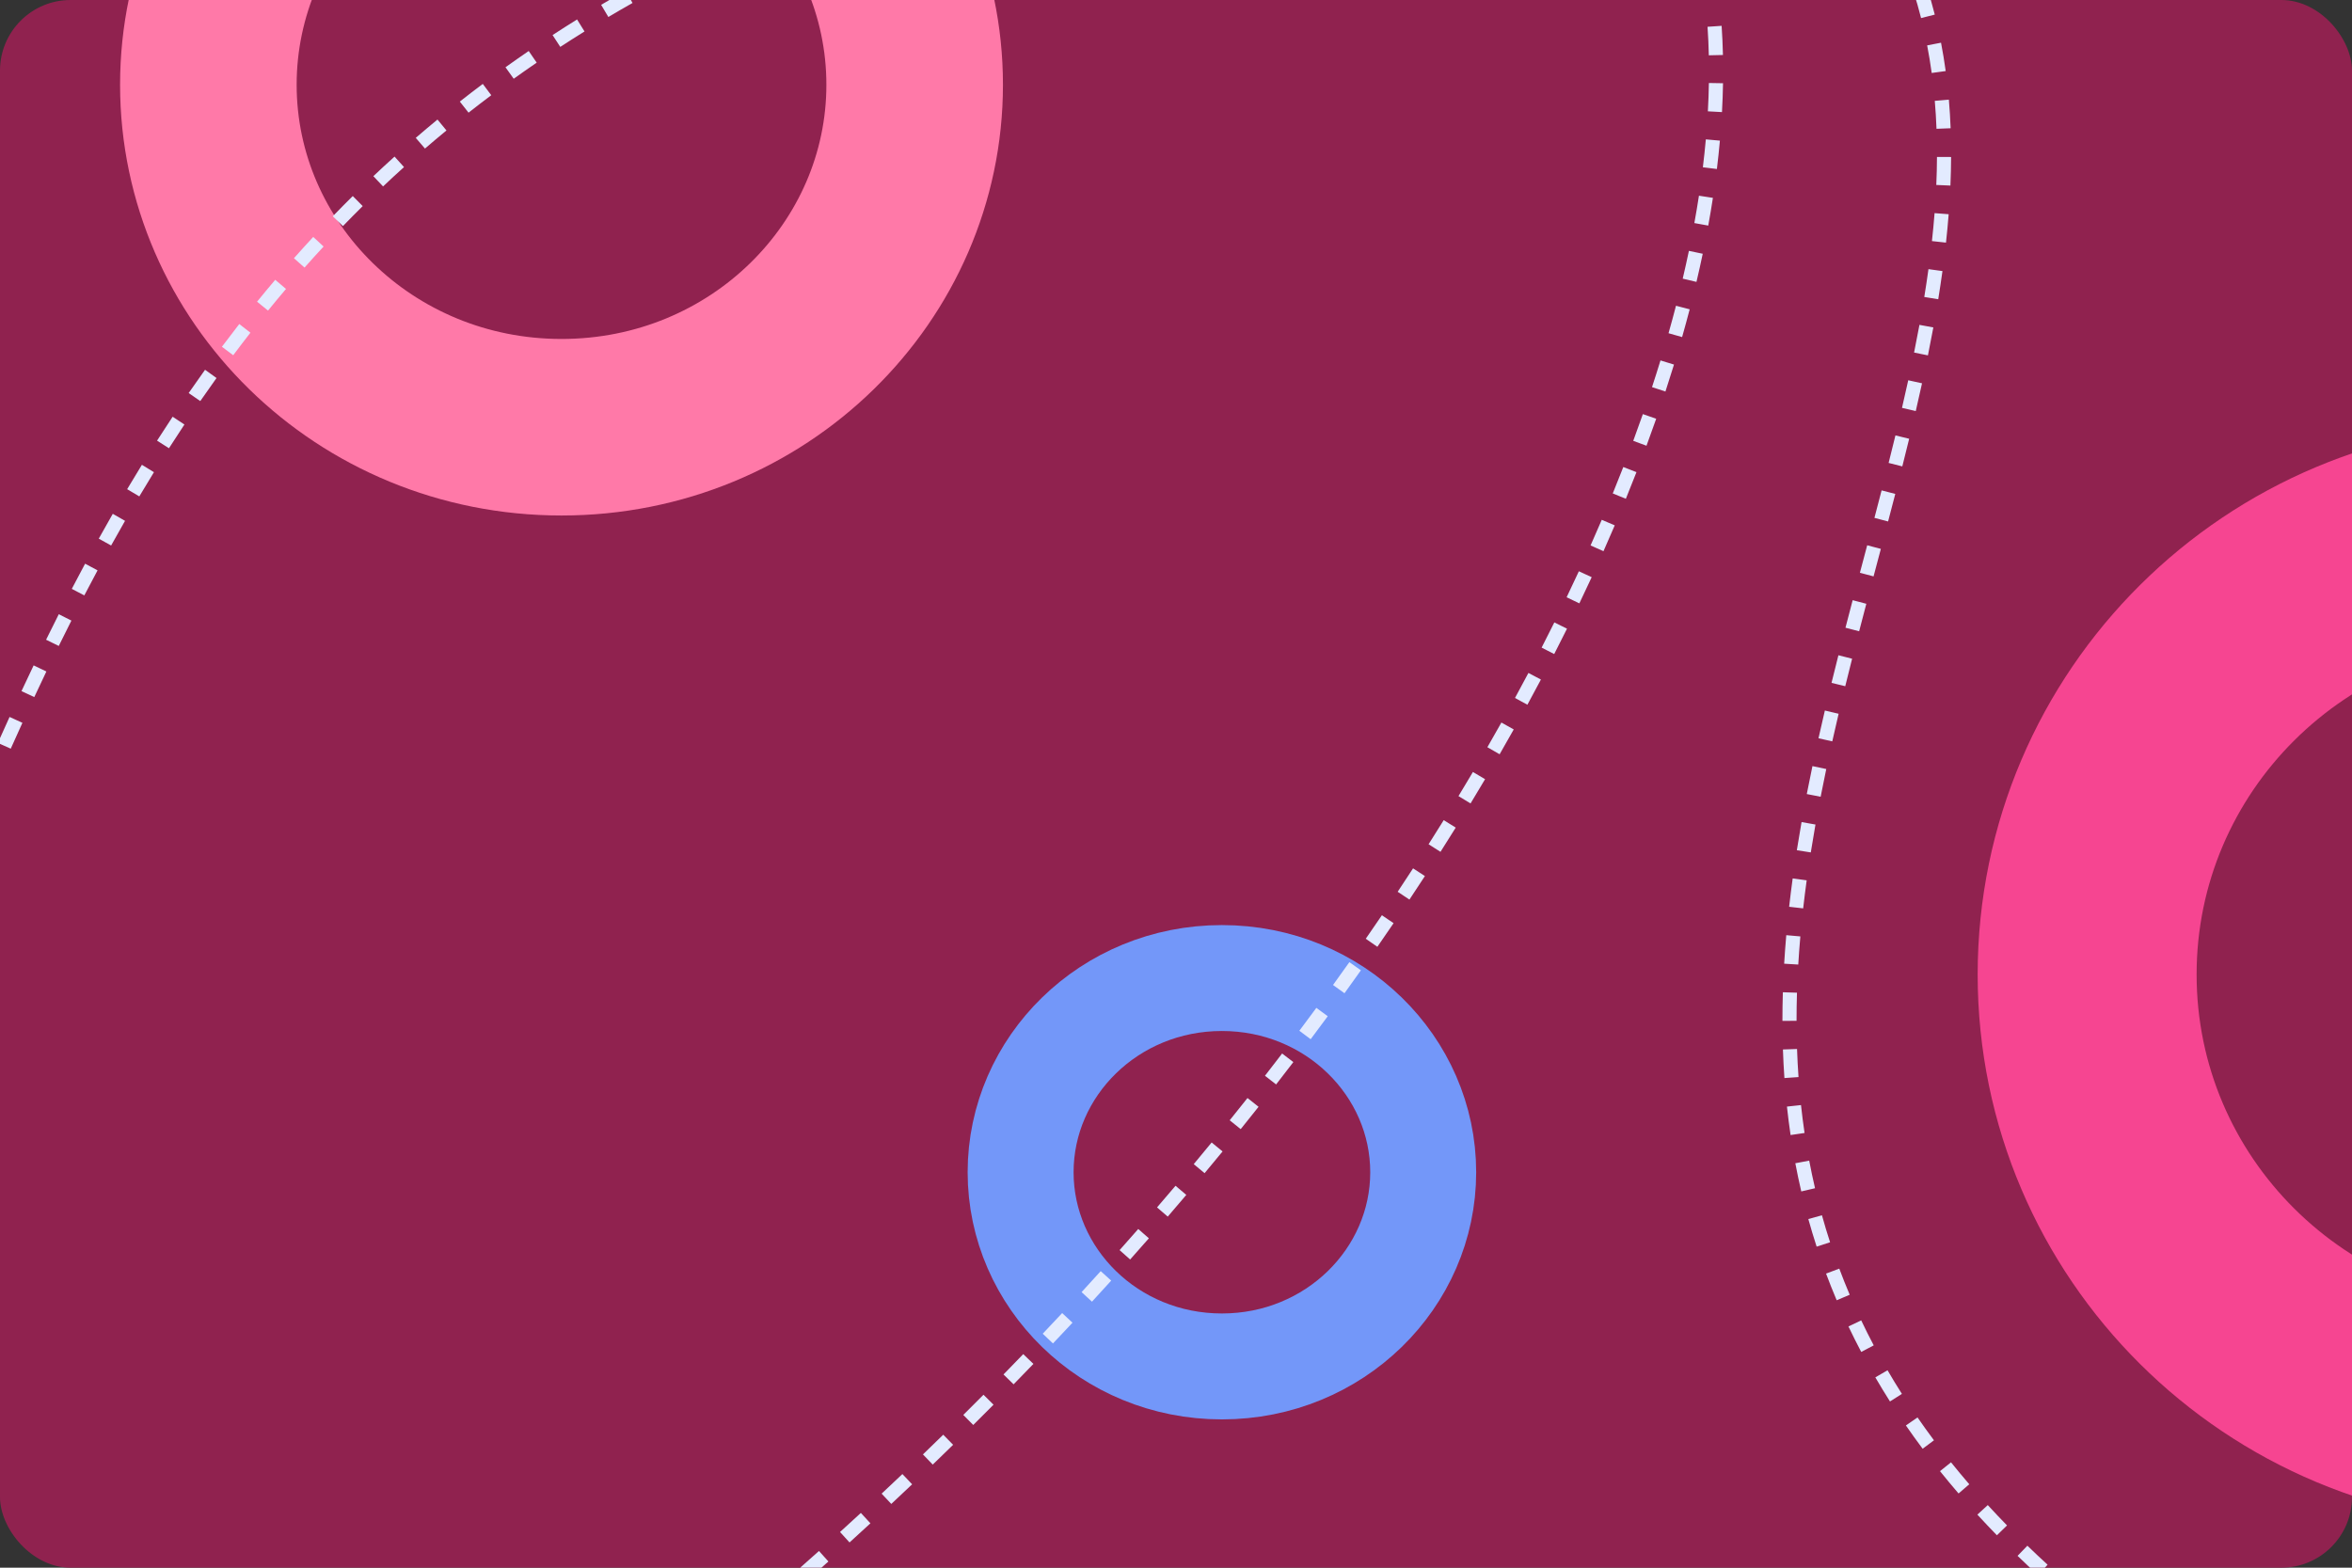 <svg width="333" height="222" viewBox="0 0 333 222" fill="none" xmlns="http://www.w3.org/2000/svg">
<rect x="0" y="0" width="333" height="222" fill="#333333" stroke="none"/>
<g clip-path="url(#clip0_1590_2415)">
<rect width="333" height="222" rx="10" fill="#90224F"/>
<path d="M173 138.5C188.941 138.5 201.5 151.01 201.5 166C201.5 180.99 188.941 193.5 173 193.5C157.059 193.5 144.5 180.99 144.5 166C144.5 151.01 157.059 138.5 173 138.5Z" stroke="#7397F9" stroke-width="15"/>
<path d="M79.5 -36.5C107.402 -36.5 129.5 -14.501 129.5 12C129.5 38.501 107.402 60.5 79.5 60.5C51.598 60.5 29.5 38.501 29.5 12C29.5 -14.501 51.598 -36.5 79.5 -36.5Z" stroke="#FF79A8" stroke-width="25"/>
<path d="M320 245L319.481 245.855C318.881 245.491 318.286 245.126 317.695 244.761L318.221 243.91L318.747 243.06C319.333 243.422 319.923 243.784 320.519 244.145L320 245ZM314.752 241.725L314.212 242.566C313.07 241.833 311.948 241.099 310.845 240.363L311.4 239.531L311.955 238.699C313.048 239.428 314.161 240.156 315.293 240.883L314.752 241.725ZM308.162 237.329L307.592 238.151C306.454 237.361 305.336 236.57 304.24 235.778L304.826 234.967L305.413 234.157C306.498 234.942 307.604 235.725 308.732 236.507L308.162 237.329ZM301.56 232.553L300.957 233.351C299.884 232.54 298.833 231.728 297.802 230.914L298.422 230.13L299.042 229.345C300.061 230.15 301.101 230.953 302.162 231.755L301.56 232.553ZM295.323 227.624L294.686 228.394C293.614 227.508 292.568 226.619 291.545 225.729L292.202 224.975L292.858 224.221C293.868 225.1 294.902 225.977 295.961 226.854L295.323 227.624ZM289.225 222.316L288.549 223.053C287.559 222.145 286.593 221.235 285.65 220.324L286.346 219.605L287.041 218.886C287.97 219.785 288.923 220.683 289.901 221.579L289.225 222.316ZM283.442 216.713L282.726 217.411C281.778 216.438 280.856 215.463 279.96 214.487L280.697 213.811L281.434 213.135C282.316 214.096 283.224 215.056 284.158 216.015L283.442 216.713ZM278.055 210.838L277.297 211.491C276.392 210.439 275.516 209.385 274.669 208.33L275.448 207.704L276.228 207.078C277.061 208.115 277.923 209.151 278.813 210.186L278.055 210.838ZM273.012 204.559L272.211 205.157C271.391 204.06 270.601 202.96 269.84 201.859L270.663 201.29L271.486 200.722C272.233 201.803 273.008 202.882 273.813 203.96L273.012 204.559ZM268.432 197.924L267.587 198.46C266.866 197.325 266.175 196.188 265.512 195.049L266.377 194.546L267.241 194.044C267.89 195.16 268.568 196.274 269.276 197.388L268.432 197.924ZM264.401 190.982L263.516 191.449C262.882 190.246 262.28 189.043 261.707 187.838L262.61 187.408L263.513 186.979C264.074 188.159 264.664 189.338 265.285 190.516L264.401 190.982ZM260.962 183.74L260.041 184.13C259.508 182.872 259.007 181.612 258.536 180.351L259.472 180.001L260.409 179.651C260.87 180.885 261.361 182.118 261.883 183.349L260.962 183.74ZM258.154 176.227L257.203 176.536C256.78 175.235 256.388 173.933 256.026 172.63L256.989 172.362L257.953 172.094C258.307 173.37 258.691 174.644 259.105 175.917L258.154 176.227ZM256.001 168.491L255.027 168.718C254.717 167.389 254.437 166.058 254.185 164.727L255.168 164.542L256.15 164.356C256.397 165.66 256.672 166.962 256.975 168.264L256.001 168.491ZM254.503 160.586L253.513 160.732C253.315 159.39 253.144 158.047 252.999 156.704L253.994 156.596L254.988 156.489C255.13 157.807 255.298 159.124 255.492 160.44L254.503 160.586ZM253.638 152.594L252.641 152.664C252.546 151.315 252.476 149.965 252.43 148.616L253.429 148.582L254.428 148.547C254.474 149.874 254.543 151.199 254.636 152.524L253.638 152.594ZM253.359 144.562L252.359 144.563C252.358 143.213 252.379 141.863 252.42 140.513L253.42 140.544L254.419 140.575C254.378 141.904 254.358 143.233 254.359 144.561L253.359 144.562ZM253.603 136.529L252.605 136.469C252.686 135.122 252.786 133.776 252.904 132.431L253.9 132.518L254.897 132.606C254.78 133.933 254.681 135.261 254.601 136.589L253.603 136.529ZM254.302 128.521L253.309 128.409C253.46 127.069 253.628 125.73 253.811 124.392L254.802 124.527L255.792 124.663C255.612 125.986 255.446 127.31 255.296 128.634L254.302 128.521ZM255.387 120.555L254.399 120.399C254.609 119.069 254.833 117.74 255.068 116.412L256.053 116.587L257.037 116.762C256.804 118.077 256.583 119.394 256.375 120.711L255.387 120.555ZM256.788 112.636L255.807 112.445C256.064 111.125 256.332 109.806 256.609 108.489L257.587 108.695L258.566 108.901C258.291 110.209 258.025 111.517 257.77 112.827L256.788 112.636ZM258.441 104.765L257.465 104.547C257.759 103.235 258.06 101.926 258.368 100.618L259.342 100.847L260.315 101.076C260.008 102.378 259.709 103.68 259.417 104.984L258.441 104.765ZM260.282 96.937L259.311 96.699C259.631 95.394 259.957 94.091 260.286 92.79L261.255 93.035L262.225 93.281C261.896 94.577 261.572 95.876 261.253 97.175L260.282 96.937ZM262.253 89.142L261.285 88.892C261.622 87.59 261.962 86.29 262.303 84.993L263.27 85.248L264.237 85.502C263.896 86.797 263.557 88.094 263.221 89.393L262.253 89.142ZM264.295 81.366L263.328 81.11C263.673 79.808 264.017 78.513 264.36 77.216L265.327 77.472L266.294 77.728C265.951 79.022 265.606 80.323 265.262 81.622L264.295 81.366ZM266.352 73.59L265.385 73.336C265.726 72.035 266.065 70.737 266.4 69.443L267.368 69.693L268.336 69.943C268.001 71.241 267.661 72.541 267.319 73.844L266.352 73.59ZM268.363 65.8L267.393 65.556C267.721 64.254 268.044 62.955 268.359 61.659L269.331 61.896L270.303 62.132C269.986 63.434 269.662 64.738 269.332 66.045L268.363 65.8ZM270.263 57.983L269.288 57.757C269.592 56.451 269.887 55.149 270.171 53.851L271.148 54.065L272.124 54.278C271.838 55.586 271.542 56.896 271.237 58.21L270.263 57.983ZM271.979 50.125L270.999 49.926C271.265 48.614 271.519 47.307 271.758 46.005L272.742 46.186L273.725 46.367C273.483 47.682 273.227 49.001 272.959 50.324L271.979 50.125ZM273.43 42.215L272.443 42.054C272.657 40.736 272.855 39.423 273.035 38.114L274.026 38.251L275.017 38.387C274.834 39.712 274.634 41.041 274.418 42.375L273.43 42.215ZM274.522 34.249L273.528 34.14C273.673 32.815 273.798 31.495 273.901 30.181L274.898 30.259L275.895 30.337C275.79 31.673 275.663 33.013 275.516 34.358L274.522 34.249ZM275.144 26.235L274.144 26.192C274.202 24.862 274.235 23.54 274.24 22.223L275.24 22.227L276.24 22.232C276.234 23.576 276.201 24.924 276.143 26.278L275.144 26.235ZM275.173 18.2L274.174 18.239C274.123 16.912 274.043 15.593 273.93 14.281L274.927 14.196L275.923 14.111C276.038 15.455 276.121 16.806 276.173 18.162L275.173 18.2ZM274.484 10.198L273.493 10.334C273.314 9.024 273.1 7.721 272.85 6.427L273.832 6.237L274.814 6.048C275.071 7.379 275.29 8.718 275.475 10.062L274.484 10.198ZM272.959 2.314L271.989 2.56C271.666 1.285 271.306 0.018 270.905 -1.241L271.858 -1.544L272.811 -1.848C273.224 -0.55 273.596 0.756 273.928 2.069L272.959 2.314ZM270.521 -5.336L269.589 -4.975C269.116 -6.193 268.604 -7.404 268.049 -8.608L268.957 -9.026L269.865 -9.445C270.437 -8.204 270.966 -6.954 271.454 -5.697L270.521 -5.336ZM267.159 -12.626L266.278 -12.152C265.661 -13.296 265.003 -14.434 264.302 -15.565L265.152 -16.092L266.002 -16.619C266.724 -15.454 267.403 -14.281 268.039 -13.101L267.159 -12.626ZM262.932 -19.446L262.115 -18.87C261.729 -19.418 261.332 -19.963 260.925 -20.507L261.725 -21.107L262.525 -21.707C262.944 -21.147 263.352 -20.586 263.749 -20.022L262.932 -19.446Z" fill="#E3EBFF"/>
<path d="M-63 329.5L-63.353 328.564C-62.722 328.327 -62.093 328.088 -61.464 327.849L-61.108 328.783L-60.752 329.718C-61.383 329.958 -62.015 330.197 -62.647 330.436L-63 329.5ZM-57.338 327.331L-57.701 326.399C-56.449 325.912 -55.201 325.421 -53.956 324.926L-53.587 325.855L-53.217 326.784C-54.467 327.281 -55.719 327.774 -56.975 328.263L-57.338 327.331ZM-49.855 324.356L-50.231 323.429C-48.992 322.926 -47.757 322.419 -46.524 321.909L-46.141 322.833L-45.759 323.757C-46.995 324.269 -48.235 324.777 -49.478 325.282L-49.855 324.356ZM-42.441 321.284L-42.83 320.363C-41.589 319.838 -40.352 319.31 -39.118 318.778L-38.722 319.696L-38.326 320.614C-39.565 321.148 -40.806 321.679 -42.051 322.205L-42.441 321.284ZM-35.024 318.085L-35.426 317.17C-34.199 316.63 -32.975 316.087 -31.754 315.54L-31.345 316.452L-30.936 317.365C-32.161 317.914 -33.389 318.459 -34.621 319.001L-35.024 318.085ZM-27.686 314.796L-28.102 313.887C-26.888 313.332 -25.677 312.774 -24.47 312.212L-24.048 313.118L-23.626 314.025C-24.837 314.589 -26.052 315.149 -27.271 315.706L-27.686 314.796ZM-20.391 311.401L-20.819 310.497C-19.604 309.921 -18.393 309.341 -17.184 308.758L-16.75 309.658L-16.315 310.559C-17.527 311.144 -18.743 311.726 -19.963 312.304L-20.391 311.401ZM-13.129 307.894L-13.57 306.997C-12.369 306.406 -11.172 305.812 -9.977 305.215L-9.53 306.109L-9.082 307.003C-10.281 307.603 -11.483 308.199 -12.688 308.792L-13.129 307.894ZM-5.951 304.303L-6.405 303.412C-5.208 302.802 -4.015 302.189 -2.825 301.573L-2.365 302.46L-1.905 303.348C-3.099 303.967 -4.297 304.582 -5.498 305.194L-5.951 304.303ZM1.215 300.59L0.748 299.705C1.936 299.079 3.12 298.45 4.3 297.817L4.772 298.698L5.245 299.58C4.06 300.215 2.873 300.846 1.681 301.474L1.215 300.59ZM8.308 296.787L7.829 295.909C9.002 295.269 10.171 294.627 11.337 293.981L11.822 294.855L12.306 295.73C11.137 296.378 9.964 297.023 8.787 297.665L8.308 296.787ZM15.336 292.891L14.845 292.02C16.018 291.359 17.187 290.695 18.352 290.027L18.849 290.895L19.346 291.763C18.177 292.433 17.004 293.099 15.827 293.762L15.336 292.891ZM22.34 288.879L21.837 288.015C22.995 287.341 24.148 286.664 25.298 285.984L25.807 286.845L26.317 287.706C25.163 288.388 24.005 289.067 22.843 289.744L22.34 288.879ZM29.252 284.792L28.737 283.934C29.885 283.244 31.03 282.551 32.171 281.854L32.692 282.708L33.213 283.561C32.068 284.26 30.919 284.956 29.767 285.649L29.252 284.792ZM36.135 280.59L35.608 279.74C36.75 279.032 37.888 278.321 39.021 277.607L39.554 278.453L40.087 279.299C38.95 280.016 37.808 280.729 36.662 281.439L36.135 280.59ZM42.949 276.299L42.41 275.456C43.536 274.736 44.657 274.014 45.775 273.288L46.319 274.127L46.864 274.966C45.743 275.694 44.617 276.419 43.488 277.141L42.949 276.299ZM49.684 271.925L49.134 271.09C50.259 270.349 51.38 269.604 52.496 268.857L53.053 269.688L53.609 270.519C52.489 271.269 51.364 272.016 50.235 272.76L49.684 271.925ZM56.396 267.434L55.834 266.606C56.942 265.854 58.045 265.098 59.145 264.34L59.713 265.163L60.281 265.986C59.177 266.747 58.069 267.505 56.958 268.261L56.396 267.434ZM63.005 262.876L62.431 262.057C63.53 261.288 64.624 260.516 65.714 259.742L66.293 260.557L66.872 261.373C65.778 262.149 64.68 262.924 63.578 263.695L63.005 262.876ZM69.582 258.204L68.997 257.393C70.087 256.607 71.172 255.819 72.253 255.028L72.844 255.835L73.434 256.642C72.349 257.436 71.26 258.227 70.166 259.015L69.582 258.204ZM76.079 253.451L75.483 252.648C76.554 251.852 77.622 251.054 78.685 250.254L79.286 251.052L79.888 251.851C78.821 252.655 77.75 253.456 76.675 254.254L76.079 253.451ZM82.497 248.617L81.89 247.822C82.961 247.004 84.027 246.183 85.088 245.36L85.701 246.15L86.314 246.94C85.249 247.766 84.179 248.59 83.105 249.411L82.497 248.617ZM88.877 243.67L88.259 242.884C89.311 242.056 90.358 241.226 91.4 240.394L92.024 241.176L92.648 241.958C91.602 242.793 90.551 243.625 89.495 244.456L88.877 243.67ZM95.143 238.669L94.514 237.892C95.561 237.044 96.603 236.194 97.641 235.342L98.275 236.115L98.91 236.887C97.869 237.742 96.823 238.595 95.772 239.446L95.143 238.669ZM101.389 233.538L100.749 232.77C101.78 231.911 102.806 231.049 103.827 230.186L104.473 230.95L105.118 231.713C104.094 232.58 103.064 233.444 102.029 234.307L101.389 233.538ZM107.527 228.349L106.875 227.59C107.888 226.722 108.895 225.851 109.898 224.979L110.554 225.734L111.211 226.488C110.205 227.363 109.194 228.237 108.178 229.108L107.527 228.349ZM113.603 223.061L112.941 222.312C113.95 221.421 114.954 220.528 115.953 219.634L116.62 220.378L117.287 221.123C116.285 222.021 115.278 222.917 114.265 223.811L113.603 223.061ZM119.605 217.685L118.933 216.945C119.921 216.047 120.903 215.147 121.881 214.246L122.559 214.981L123.236 215.716C122.256 216.621 121.269 217.524 120.278 218.425L119.605 217.685ZM125.506 212.243L124.823 211.513C125.809 210.59 126.789 209.666 127.764 208.741L128.453 209.466L129.141 210.191C128.163 211.12 127.179 212.048 126.189 212.973L125.506 212.243ZM131.366 206.679L130.672 205.959C131.635 205.031 132.593 204.101 133.545 203.169L134.245 203.884L134.944 204.599C133.988 205.534 133.027 206.467 132.059 207.399L131.366 206.679ZM137.09 201.081L136.385 200.371C137.345 199.419 138.299 198.465 139.246 197.51L139.956 198.214L140.666 198.919C139.715 199.877 138.757 200.835 137.794 201.791L137.09 201.081ZM142.792 195.335L142.077 194.636C143.015 193.677 143.946 192.716 144.872 191.755L145.592 192.449L146.313 193.142C145.384 194.107 144.448 195.071 143.507 196.034L142.792 195.335ZM148.356 189.556L147.631 188.868C148.554 187.894 149.472 186.919 150.383 185.943L151.114 186.625L151.845 187.308C150.93 188.287 150.009 189.266 149.082 190.244L148.356 189.556ZM153.868 183.653L153.132 182.976C154.041 181.986 154.945 180.996 155.842 180.004L156.583 180.675L157.325 181.346C156.424 182.341 155.517 183.336 154.604 184.33L153.868 183.653ZM159.26 177.693L158.513 177.028C159.401 176.032 160.281 175.035 161.155 174.038L161.907 174.697L162.659 175.356C161.782 176.358 160.898 177.358 160.007 178.358L159.26 177.693ZM164.572 171.632L163.815 170.979C164.694 169.959 165.567 168.938 166.433 167.917L167.196 168.564L167.959 169.21C167.089 170.236 166.213 171.261 165.33 172.285L164.572 171.632ZM169.779 165.493L169.011 164.852C169.863 163.831 170.708 162.809 171.547 161.786L172.32 162.42L173.093 163.055C172.251 164.081 171.402 165.107 170.547 166.133L169.779 165.493ZM174.881 159.27L174.102 158.643C174.949 157.592 175.789 156.541 176.621 155.491L177.405 156.111L178.189 156.732C177.353 157.787 176.51 158.843 175.66 159.898L174.881 159.27ZM179.884 152.953L179.095 152.338C179.912 151.288 180.722 150.237 181.525 149.187L182.319 149.794L183.114 150.401C182.308 151.456 181.495 152.511 180.674 153.567L179.884 152.953ZM184.765 146.564L183.965 145.964C184.776 144.883 185.578 143.802 186.373 142.722L187.179 143.315L187.984 143.907C187.186 144.992 186.379 146.078 185.565 147.163L184.765 146.564ZM189.544 140.069L188.733 139.484C189.512 138.405 190.283 137.326 191.046 136.249L191.862 136.826L192.678 137.404C191.912 138.487 191.137 139.57 190.355 140.654L189.544 140.069ZM194.188 133.506L193.366 132.936C194.136 131.826 194.898 130.716 195.651 129.607L196.478 130.169L197.306 130.731C196.549 131.845 195.784 132.96 195.01 134.076L194.188 133.506ZM198.717 126.838L197.884 126.284C198.619 125.178 199.346 124.072 200.064 122.968L200.903 123.513L201.741 124.059C201.019 125.168 200.289 126.279 199.549 127.391L198.717 126.838ZM203.104 120.091L202.26 119.555C202.984 118.415 203.699 117.277 204.405 116.14L205.254 116.668L206.104 117.195C205.395 118.338 204.676 119.482 203.947 120.628L203.104 120.091ZM207.349 113.255L206.494 112.736C207.185 111.596 207.866 110.458 208.538 109.321L209.399 109.83L210.26 110.339C209.584 111.482 208.899 112.627 208.204 113.773L207.349 113.255ZM211.452 106.312L210.586 105.813C211.258 104.646 211.92 103.481 212.571 102.318L213.443 102.807L214.316 103.296C213.66 104.465 212.995 105.637 212.319 106.811L211.452 106.312ZM215.373 99.317L214.495 98.838C215.14 97.654 215.774 96.473 216.397 95.294L217.281 95.762L218.165 96.23C217.538 97.415 216.9 98.604 216.251 99.795L215.373 99.317ZM219.156 92.163L218.266 91.707C218.877 90.515 219.477 89.325 220.066 88.139L220.962 88.584L221.858 89.028C221.265 90.222 220.661 91.419 220.046 92.62L219.156 92.163ZM222.706 85.009L221.805 84.576C222.395 83.346 222.973 82.119 223.538 80.896L224.446 81.316L225.354 81.735C224.784 82.967 224.203 84.202 223.608 85.441L222.706 85.009ZM226.11 77.647L225.196 77.24C225.737 76.026 226.264 74.816 226.779 73.61L227.698 74.003L228.618 74.395C228.099 75.61 227.568 76.829 227.024 78.053L226.11 77.647ZM229.264 70.254L228.338 69.876C228.849 68.624 229.347 67.377 229.83 66.135L230.762 66.498L231.694 66.86C231.207 68.112 230.705 69.37 230.19 70.632L229.264 70.254ZM232.175 62.773L231.238 62.426C231.706 61.158 232.16 59.896 232.599 58.64L233.543 58.97L234.487 59.3C234.044 60.567 233.586 61.84 233.113 63.12L232.175 62.773ZM234.844 55.132L233.894 54.82C234.31 53.553 234.71 52.293 235.094 51.04L236.05 51.333L237.006 51.626C236.618 52.892 236.214 54.164 235.794 55.443L234.844 55.132ZM237.194 47.46L236.232 47.187C236.602 45.882 236.955 44.586 237.29 43.298L238.258 43.55L239.226 43.802C238.887 45.104 238.53 46.414 238.156 47.733L237.194 47.46ZM239.215 39.69L238.242 39.46C238.553 38.139 238.845 36.827 239.118 35.525L240.097 35.73L241.076 35.935C240.799 37.254 240.504 38.582 240.188 39.919L239.215 39.69ZM240.873 31.767L239.889 31.588C240.126 30.287 240.343 28.995 240.539 27.715L241.528 27.867L242.516 28.019C242.317 29.318 242.097 30.627 241.857 31.946L240.873 31.767ZM242.088 23.809L241.095 23.688C241.258 22.358 241.398 21.04 241.515 19.736L242.511 19.826L243.507 19.915C243.388 21.241 243.246 22.58 243.081 23.931L242.088 23.809ZM242.802 15.819L241.803 15.765C241.877 14.412 241.926 13.074 241.948 11.753L242.948 11.77L243.948 11.787C243.925 13.134 243.876 14.497 243.8 15.874L242.802 15.819ZM242.937 7.81L241.938 7.833C241.906 6.468 241.846 5.121 241.756 3.793L242.754 3.726L243.751 3.658C243.843 5.016 243.905 6.393 243.937 7.787L242.937 7.81ZM242.391 -0.247L241.398 -0.133C241.243 -1.474 241.056 -2.793 240.838 -4.091L241.824 -4.257L242.81 -4.424C243.035 -3.091 243.226 -1.737 243.385 -0.362L242.391 -0.247ZM241.048 -8.194L240.073 -7.972C239.777 -9.277 239.446 -10.557 239.08 -11.812L240.04 -12.092L241 -12.372C241.377 -11.078 241.718 -9.758 242.023 -8.415L241.048 -8.194ZM238.789 -15.916L237.849 -15.574C237.395 -16.822 236.902 -18.043 236.371 -19.234L237.284 -19.642L238.197 -20.049C238.748 -18.813 239.258 -17.55 239.728 -16.258L238.789 -15.916ZM235.511 -23.255L234.63 -22.782C234.32 -23.357 234 -23.925 233.671 -24.485L234.532 -24.993L235.394 -25.5C235.737 -24.918 236.069 -24.327 236.391 -23.729L235.511 -23.255Z" fill="#E3EBFF"/>
<path d="M-167.308 316.01L-167.66 315.074C-167.013 314.83 -166.368 314.584 -165.727 314.337L-165.367 315.271L-165.008 316.204C-165.654 316.452 -166.303 316.7 -166.955 316.945L-167.308 316.01ZM-161.542 313.767L-161.914 312.839C-160.656 312.334 -159.409 311.824 -158.175 311.308L-157.789 312.231L-157.404 313.154C-158.647 313.673 -159.902 314.187 -161.17 314.696L-161.542 313.767ZM-154.109 310.661L-154.508 309.744C-153.297 309.218 -152.099 308.686 -150.912 308.148L-150.499 309.059L-150.087 309.97C-151.283 310.512 -152.491 311.048 -153.71 311.578L-154.109 310.661ZM-146.886 307.391L-147.312 306.486C-146.069 305.901 -144.84 305.309 -143.623 304.712L-143.182 305.61L-142.742 306.508C-143.968 307.11 -145.207 307.706 -146.46 308.295L-146.886 307.391ZM-139.556 303.794L-140.011 302.903C-138.82 302.295 -137.642 301.68 -136.476 301.06L-136.007 301.943L-135.537 302.826C-136.713 303.451 -137.901 304.071 -139.101 304.684L-139.556 303.794ZM-132.532 300.058L-133.016 299.183C-131.844 298.534 -130.685 297.88 -129.539 297.22L-129.039 298.086L-128.54 298.953C-129.697 299.619 -130.866 300.279 -132.048 300.933L-132.532 300.058ZM-125.514 296.014L-126.028 295.157C-124.871 294.463 -123.728 293.763 -122.598 293.057L-122.068 293.906L-121.539 294.754C-122.679 295.466 -123.833 296.172 -124.999 296.872L-125.514 296.014ZM-118.702 291.761L-119.247 290.923C-118.143 290.205 -117.052 289.482 -115.973 288.753L-115.413 289.582L-114.853 290.411C-115.942 291.146 -117.043 291.876 -118.157 292.6L-118.702 291.761ZM-112.056 287.267L-112.632 286.449C-111.524 285.67 -110.431 284.885 -109.351 284.093L-108.759 284.9L-108.168 285.706C-109.259 286.505 -110.363 287.298 -111.481 288.085L-112.056 287.267ZM-105.544 282.496L-106.15 281.701C-105.097 280.898 -104.056 280.089 -103.029 279.274L-102.408 280.057L-101.786 280.841C-102.824 281.663 -103.874 282.48 -104.938 283.291L-105.544 282.496ZM-99.282 277.528L-99.918 276.757C-98.874 275.894 -97.843 275.026 -96.825 274.152L-96.174 274.91L-95.522 275.669C-96.549 276.552 -97.59 277.428 -98.645 278.299L-99.282 277.528ZM-93.147 272.257L-93.813 271.511C-92.822 270.625 -91.844 269.733 -90.879 268.836L-90.198 269.568L-89.517 270.301C-90.492 271.207 -91.479 272.108 -92.48 273.002L-93.147 272.257ZM-87.294 266.813L-87.989 266.095C-87.017 265.155 -86.059 264.209 -85.114 263.258L-84.404 263.963L-83.695 264.668C-84.65 265.628 -85.617 266.583 -86.598 267.532L-87.294 266.813ZM-81.593 261.078L-82.317 260.387C-81.397 259.424 -80.49 258.456 -79.595 257.482L-78.859 258.159L-78.122 258.836C-79.026 259.819 -79.942 260.796 -80.87 261.768L-81.593 261.078ZM-76.177 255.185L-76.926 254.522C-76.033 253.513 -75.153 252.498 -74.285 251.477L-73.523 252.125L-72.761 252.773C-73.638 253.803 -74.526 254.828 -75.428 255.847L-76.177 255.185ZM-70.943 249.034L-71.717 248.4C-70.872 247.369 -70.04 246.333 -69.219 245.292L-68.434 245.912L-67.649 246.531C-68.477 247.581 -69.317 248.627 -70.169 249.667L-70.943 249.034ZM-65.977 242.738L-66.773 242.133C-65.96 241.063 -65.159 239.988 -64.368 238.909L-63.561 239.499L-62.755 240.09C-63.552 241.179 -64.361 242.264 -65.181 243.343L-65.977 242.738ZM-61.212 236.232L-62.029 235.655C-61.261 234.566 -60.502 233.472 -59.754 232.374L-58.928 232.937L-58.101 233.5C-58.855 234.607 -59.62 235.71 -60.395 236.809L-61.212 236.232ZM-56.691 229.595L-57.527 229.046C-56.79 227.925 -56.063 226.801 -55.346 225.672L-54.502 226.208L-53.658 226.744C-54.381 227.882 -55.113 229.015 -55.856 230.145L-56.691 229.595ZM-52.372 222.796L-53.224 222.273C-52.526 221.136 -51.837 219.995 -51.157 218.85L-50.298 219.361L-49.438 219.872C-50.123 221.024 -50.816 222.174 -51.52 223.319L-52.372 222.796ZM-48.266 215.885L-49.133 215.386C-48.465 214.225 -47.806 213.061 -47.155 211.893L-46.282 212.379L-45.408 212.866C-46.064 214.042 -46.727 215.214 -47.399 216.383L-48.266 215.885ZM-44.347 208.854L-45.227 208.378C-44.592 207.204 -43.964 206.026 -43.344 204.845L-42.459 205.31L-41.574 205.775C-42.197 206.962 -42.828 208.148 -43.467 209.33L-44.347 208.854ZM-40.607 201.732L-41.498 201.278C-40.889 200.085 -40.288 198.89 -39.693 197.692L-38.797 198.137L-37.901 198.582C-38.5 199.786 -39.105 200.988 -39.717 202.187L-40.607 201.732ZM-37.027 194.526L-37.927 194.09C-37.344 192.887 -36.767 191.681 -36.197 190.473L-35.292 190.9L-34.388 191.327C-34.962 192.541 -35.541 193.752 -36.127 194.962L-37.027 194.526ZM-33.589 187.251L-34.496 186.831C-33.935 185.616 -33.379 184.398 -32.828 183.178L-31.917 183.59L-31.005 184.002C-31.559 185.226 -32.117 186.449 -32.681 187.67L-33.589 187.251ZM-30.274 179.919L-31.189 179.514C-30.647 178.29 -30.109 177.064 -29.575 175.837L-28.658 176.236L-27.741 176.635C-28.276 177.866 -28.816 179.096 -29.36 180.324L-30.274 179.919ZM-27.064 172.539L-27.983 172.145C-27.456 170.914 -26.933 169.681 -26.413 168.447L-25.491 168.835L-24.57 169.223C-25.091 170.46 -25.616 171.697 -26.144 172.932L-27.064 172.539ZM-23.938 165.126L-24.861 164.742C-24.346 163.504 -23.834 162.266 -23.324 161.027L-22.399 161.407L-21.474 161.788C-21.985 163.029 -22.499 164.27 -23.015 165.51L-23.938 165.126ZM-20.873 157.682L-21.799 157.304C-21.293 156.063 -20.789 154.821 -20.286 153.579L-19.359 153.955L-18.432 154.33C-18.935 155.573 -19.44 156.816 -19.947 158.059L-20.873 157.682ZM-17.854 150.228L-18.781 149.854C-18.279 148.608 -17.779 147.363 -17.279 146.118L-16.351 146.491L-15.423 146.864C-15.923 148.109 -16.424 149.355 -16.926 150.601L-17.854 150.228ZM-14.851 142.755L-15.779 142.383C-15.279 141.138 -14.78 139.894 -14.28 138.65L-13.352 139.023L-12.424 139.396C-12.924 140.639 -13.423 141.883 -13.923 143.128L-14.851 142.755ZM-11.851 135.294L-12.779 134.92C-12.276 133.673 -11.773 132.428 -11.268 131.183L-10.341 131.559L-9.414 131.934C-9.918 133.178 -10.421 134.422 -10.924 135.668L-11.851 135.294ZM-8.824 127.831L-9.75 127.453C-9.242 126.211 -8.733 124.97 -8.222 123.731L-7.298 124.112L-6.373 124.494C-6.884 125.73 -7.392 126.969 -7.899 128.209L-8.824 127.831ZM-5.756 120.396L-6.679 120.011C-6.161 118.77 -5.64 117.53 -5.116 116.293L-4.196 116.683L-3.275 117.072C-3.797 118.306 -4.316 119.543 -4.833 120.781L-5.756 120.396ZM-2.617 112.982L-3.536 112.587C-3.006 111.354 -2.472 110.123 -1.935 108.895L-1.019 109.296L-0.102 109.697C-0.638 110.921 -1.17 112.148 -1.699 113.377L-2.617 112.982ZM0.609 105.612L-0.304 105.205C0.244 103.976 0.797 102.75 1.355 101.527L2.264 101.942L3.174 102.357C2.619 103.575 2.068 104.796 1.522 106.02L0.609 105.612ZM3.949 98.29L3.043 97.867C3.611 96.65 4.184 95.436 4.763 94.225L5.665 94.657L6.567 95.089C5.991 96.293 5.42 97.501 4.855 98.713L3.949 98.29ZM7.422 91.032L6.525 90.591C7.118 89.383 7.718 88.179 8.324 86.979L9.217 87.43L10.11 87.881C9.507 89.074 8.91 90.272 8.32 91.473L7.422 91.032ZM11.052 83.852L10.165 83.39C10.786 82.197 11.414 81.008 12.05 79.823L12.931 80.296L13.812 80.769C13.18 81.946 12.556 83.128 11.939 84.314L11.052 83.852ZM14.859 76.764L13.984 76.279C14.637 75.102 15.298 73.929 15.968 72.762L16.835 73.259L17.703 73.757C17.038 74.916 16.382 76.08 15.733 77.249L14.859 76.764ZM18.863 69.784L18.003 69.274C18.69 68.117 19.386 66.966 20.092 65.82L20.943 66.344L21.795 66.868C21.095 68.005 20.404 69.147 19.723 70.295L18.863 69.784ZM23.08 62.937L22.237 62.399C22.962 61.264 23.697 60.135 24.443 59.011L25.276 59.564L26.11 60.117C25.37 61.231 24.642 62.35 23.923 63.476L23.08 62.937ZM27.534 56.228L26.711 55.66C27.473 54.556 28.246 53.457 29.031 52.364L29.843 52.948L30.655 53.531C29.878 54.613 29.112 55.702 28.357 56.796L27.534 56.228ZM32.219 49.704L31.419 49.105C32.226 48.026 33.046 46.952 33.877 45.885L34.666 46.5L35.455 47.114C34.631 48.171 33.82 49.234 33.02 50.303L32.219 49.704ZM37.171 43.352L36.395 42.722C37.24 41.682 38.098 40.649 38.968 39.623L39.731 40.27L40.493 40.917C39.632 41.932 38.784 42.954 37.947 43.983L37.171 43.352ZM42.366 37.229L41.618 36.566C42.514 35.554 43.423 34.55 44.347 33.552L45.081 34.231L45.815 34.911C44.901 35.897 44.002 36.891 43.115 37.892L42.366 37.229ZM47.834 31.321L47.116 30.626C48.045 29.664 48.989 28.71 49.946 27.763L50.649 28.474L51.352 29.186C50.406 30.122 49.473 31.065 48.553 32.016L47.834 31.321ZM53.547 25.673L52.86 24.946C53.846 24.015 54.846 23.091 55.86 22.175L56.53 22.917L57.2 23.659C56.197 24.565 55.209 25.478 54.234 26.399L53.547 25.673ZM59.517 20.28L58.864 19.523C59.874 18.651 60.899 17.787 61.939 16.93L62.575 17.701L63.211 18.473C62.183 19.32 61.169 20.175 60.17 21.038L59.517 20.28ZM65.719 15.168L65.101 14.383C66.17 13.541 67.254 12.708 68.353 11.883L68.953 12.683L69.554 13.483C68.467 14.299 67.395 15.123 66.338 15.954L65.719 15.168ZM72.15 10.338L71.567 9.526C72.649 8.75 73.745 7.982 74.856 7.222L75.421 8.047L75.986 8.873C74.887 9.624 73.802 10.384 72.732 11.151L72.15 10.338ZM78.78 5.803L78.234 4.965C79.374 4.221 80.53 3.485 81.701 2.756L82.229 3.606L82.757 4.455C81.598 5.175 80.455 5.904 79.326 6.64L78.78 5.803ZM85.621 1.545L85.11 0.685C86.249 0.009 87.402 -0.659 88.569 -1.32L89.062 -0.45L89.555 0.421C88.399 1.075 87.258 1.736 86.131 2.405L85.621 1.545ZM92.59 -2.399L92.115 -3.279C93.311 -3.925 94.522 -4.562 95.748 -5.192L96.205 -4.303L96.662 -3.413C95.448 -2.789 94.249 -2.158 93.064 -1.519L92.59 -2.399ZM99.802 -6.107L99.362 -7.005C100.541 -7.582 101.734 -8.152 102.94 -8.715L103.363 -7.809L103.786 -6.903C102.591 -6.345 101.41 -5.78 100.241 -5.209L99.802 -6.107ZM107.007 -9.469L106.601 -10.383C107.834 -10.931 109.082 -11.473 110.344 -12.007L110.733 -11.086L111.123 -10.165C109.872 -9.636 108.636 -9.099 107.413 -8.555L107.007 -9.469ZM114.544 -12.658L114.171 -13.586C115.386 -14.074 116.613 -14.556 117.853 -15.031L118.211 -14.098L118.569 -13.164C117.339 -12.693 116.122 -12.215 114.917 -11.73L114.544 -12.658ZM121.918 -15.483L121.576 -16.423C122.829 -16.88 124.095 -17.33 125.374 -17.774L125.702 -16.829L126.03 -15.884C124.76 -15.444 123.504 -14.997 122.261 -14.544L121.918 -15.483ZM129.564 -18.134L129.251 -19.084C130.557 -19.514 131.875 -19.936 133.207 -20.352L133.505 -19.398L133.803 -18.443C132.481 -18.03 131.172 -17.611 129.877 -17.184L129.564 -18.134ZM137.254 -20.539L136.969 -21.498C138.227 -21.871 139.496 -22.238 140.777 -22.599L141.048 -21.637L141.319 -20.674C140.047 -20.316 138.787 -19.951 137.538 -19.581L137.254 -20.539ZM144.913 -22.697L144.655 -23.663C145.959 -24.012 147.275 -24.354 148.604 -24.69L148.849 -23.721L149.094 -22.751C147.774 -22.418 146.467 -22.077 145.171 -21.731L144.913 -22.697ZM152.858 -24.707L152.626 -25.679C153.918 -25.988 155.221 -26.291 156.536 -26.589L156.757 -25.613L156.977 -24.638C155.67 -24.343 154.375 -24.041 153.091 -23.734L152.858 -24.707ZM160.586 -26.455L160.377 -27.433C161.668 -27.709 162.969 -27.98 164.281 -28.245L164.479 -27.264L164.677 -26.284C163.372 -26.021 162.078 -25.752 160.795 -25.477L160.586 -26.455ZM168.437 -28.04L168.25 -29.022C169.584 -29.276 170.929 -29.524 172.284 -29.766L172.46 -28.782L172.636 -27.797C171.288 -27.556 169.95 -27.31 168.624 -27.058L168.437 -28.04ZM176.55 -29.49L176.384 -30.476C177.675 -30.692 178.976 -30.903 180.286 -31.109L180.441 -30.122L180.597 -29.134C179.293 -28.929 177.999 -28.719 176.715 -28.503L176.55 -29.49ZM184.321 -30.712L184.175 -31.702C185.481 -31.894 186.796 -32.082 188.121 -32.264L188.258 -31.273L188.394 -30.283C187.075 -30.101 185.766 -29.915 184.467 -29.723L184.321 -30.712ZM192.253 -31.805L192.126 -32.797C193.471 -32.969 194.825 -33.136 196.189 -33.299L196.307 -32.306L196.425 -31.313C195.067 -31.151 193.719 -30.984 192.38 -30.813L192.253 -31.805ZM200.421 -32.776L200.312 -33.77C201.004 -33.846 201.698 -33.921 202.395 -33.994L202.5 -33L202.605 -32.005C201.911 -31.932 201.219 -31.858 200.53 -31.782L200.421 -32.776Z" fill="#E3EBFF"/>
<path d="M358.5 75.5C393.387 75.5 421.5 103.575 421.5 138C421.5 172.425 393.387 200.5 358.5 200.5C323.613 200.5 295.5 172.425 295.5 138C295.5 103.575 323.613 75.5 358.5 75.5Z" stroke="#F64591" stroke-width="31"/>
</g>
<defs>
<clipPath id="clip0_1590_2415">
<rect width="333" height="222" rx="10" fill="white"/>
</clipPath>
</defs>
</svg>
